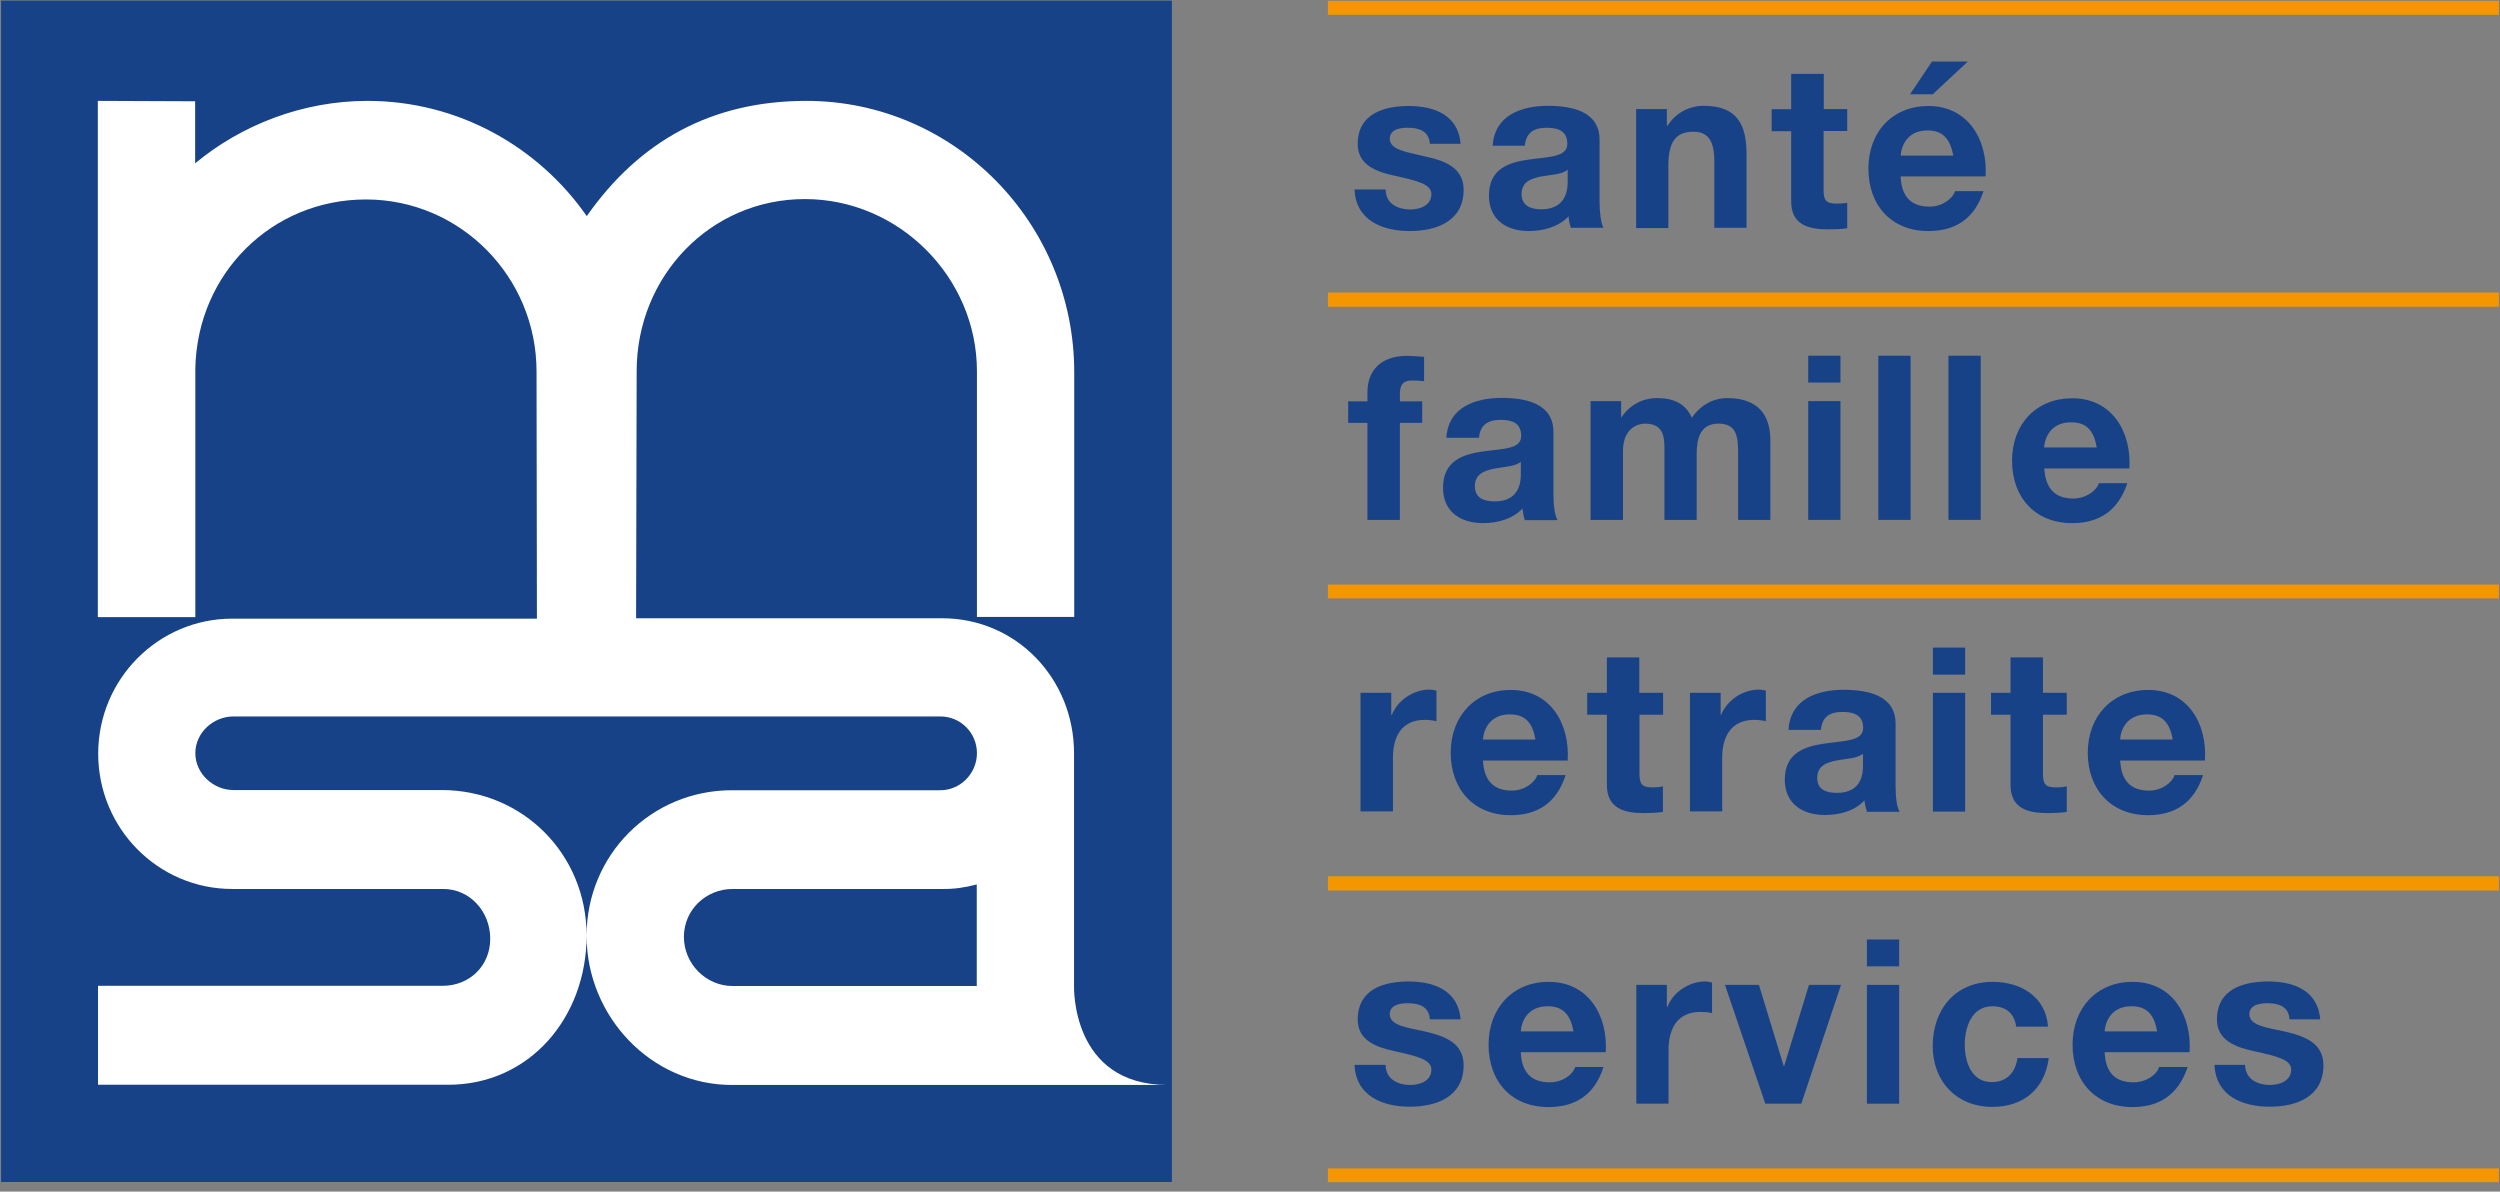 <?xml version="1.0" encoding="UTF-8"?> <svg xmlns="http://www.w3.org/2000/svg" width="107" height="51" viewBox="0 0 107 51" fill="none"><rect x="0" y="0" width="107" height="51" fill="#808080" stroke="none"/><path d="M59.306 8.108C59.306 8.715 59.819 8.966 60.373 8.966C60.758 8.966 61.263 8.796 61.263 8.31C61.263 7.889 60.694 7.743 59.707 7.525C58.904 7.355 58.11 7.063 58.11 6.164C58.11 4.877 59.217 4.537 60.292 4.537C61.368 4.537 62.411 4.91 62.515 6.156H61.199C61.159 5.614 60.75 5.468 60.252 5.468C59.939 5.468 59.482 5.525 59.482 5.938C59.482 6.432 60.26 6.513 61.047 6.707C61.849 6.885 62.644 7.185 62.644 8.124C62.644 9.46 61.488 9.889 60.341 9.889C59.193 9.889 58.03 9.452 57.974 8.108H59.289H59.306Z" fill="#174288"></path><path d="M63.887 6.238C63.968 4.926 65.123 4.529 66.254 4.529C67.249 4.529 68.461 4.756 68.461 5.979V8.618C68.461 9.079 68.517 9.549 68.63 9.751H67.234C67.185 9.598 67.145 9.428 67.137 9.258C66.696 9.719 66.046 9.889 65.444 9.889C64.481 9.889 63.727 9.411 63.727 8.367C63.727 7.217 64.585 6.942 65.444 6.829C66.287 6.707 67.081 6.732 67.081 6.157C67.081 5.582 66.664 5.468 66.174 5.468C65.653 5.468 65.316 5.679 65.26 6.238H63.879H63.887ZM67.089 7.266C66.856 7.476 66.367 7.476 65.942 7.557C65.516 7.646 65.123 7.792 65.123 8.302C65.123 8.812 65.524 8.958 65.966 8.958C67.049 8.958 67.097 8.084 67.097 7.784V7.266H67.089Z" fill="#174288"></path><path d="M70.026 4.667H71.342V5.379H71.374C71.727 4.813 72.329 4.529 72.915 4.529C74.383 4.529 74.752 5.363 74.752 6.626V9.751H73.372V6.893C73.372 6.06 73.123 5.638 72.481 5.638C71.727 5.638 71.406 6.06 71.406 7.096V9.76H70.026V4.675V4.667Z" fill="#174288"></path><path d="M78.05 4.667H79.061V5.606H78.05V8.124C78.05 8.594 78.162 8.715 78.636 8.715C78.78 8.715 78.909 8.707 79.061 8.683V9.768C78.829 9.808 78.524 9.816 78.251 9.816C77.408 9.816 76.662 9.63 76.662 8.618V5.614H75.827V4.675H76.662V3.161H78.058V4.675L78.05 4.667Z" fill="#174288"></path><path d="M81.348 7.549C81.38 8.44 81.822 8.845 82.584 8.845C83.138 8.845 83.587 8.488 83.675 8.181H84.895C84.502 9.379 83.675 9.889 82.536 9.889C80.955 9.889 79.968 8.796 79.968 7.217C79.968 5.639 81.003 4.537 82.536 4.537C84.245 4.537 85.079 5.995 84.983 7.549H81.348ZM83.603 6.659C83.466 5.962 83.17 5.582 82.496 5.582C81.621 5.582 81.372 6.27 81.348 6.659H83.603ZM82.712 4.035H81.749L82.688 2.635H84.221L82.72 4.035H82.712Z" fill="#174288"></path><path d="M58.527 18.099H57.701V17.176H58.527V16.779C58.527 15.872 59.089 15.232 60.22 15.232C60.461 15.232 60.71 15.257 60.95 15.273V16.317C60.782 16.293 60.621 16.285 60.445 16.285C60.076 16.285 59.915 16.439 59.915 16.868V17.176H60.87V18.099H59.915V22.252H58.527V18.099Z" fill="#174288"></path><path d="M61.905 18.73C61.986 17.427 63.141 17.03 64.272 17.03C65.275 17.03 66.487 17.257 66.487 18.48V21.127C66.487 21.588 66.535 22.05 66.664 22.261H65.26C65.211 22.099 65.179 21.921 65.163 21.767C64.73 22.22 64.088 22.39 63.47 22.39C62.515 22.39 61.761 21.904 61.761 20.876C61.761 19.718 62.62 19.443 63.47 19.322C64.321 19.2 65.107 19.233 65.107 18.658C65.107 18.083 64.69 17.97 64.216 17.97C63.687 17.97 63.342 18.188 63.302 18.739H61.921L61.905 18.73ZM65.099 19.759C64.858 19.969 64.385 19.977 63.952 20.058C63.518 20.147 63.125 20.293 63.125 20.811C63.125 21.329 63.534 21.459 63.976 21.459C65.051 21.459 65.091 20.601 65.091 20.293V19.767L65.099 19.759Z" fill="#174288"></path><path d="M68.076 17.168H69.384V17.856H69.4C69.753 17.338 70.283 17.038 70.941 17.038C71.599 17.038 72.144 17.265 72.409 17.88C72.698 17.443 73.228 17.038 73.926 17.038C75.009 17.038 75.771 17.532 75.771 18.844V22.252H74.391V19.378C74.391 18.69 74.327 18.131 73.549 18.131C72.77 18.131 72.618 18.779 72.618 19.418V22.252H71.238V19.394C71.238 18.811 71.278 18.131 70.403 18.131C70.13 18.131 69.464 18.301 69.464 19.305V22.252H68.076V17.168Z" fill="#174288"></path><path d="M77.392 22.252H78.772V17.168H77.392V22.252ZM77.392 16.374H78.772V15.225H77.392V16.374Z" fill="#174288"></path><path d="M81.773 15.225H80.393V22.252H81.773V15.225Z" fill="#174288"></path><path d="M84.774 15.225H83.394V22.252H84.774V15.225Z" fill="#174288"></path><path d="M87.495 20.034C87.543 20.924 87.968 21.337 88.73 21.337C89.292 21.337 89.741 20.989 89.83 20.681H91.049C90.656 21.871 89.83 22.39 88.69 22.39C87.101 22.39 86.115 21.288 86.115 19.718C86.115 18.147 87.158 17.046 88.69 17.046C90.407 17.046 91.234 18.495 91.138 20.05H87.503L87.495 20.034ZM89.741 19.151C89.621 18.447 89.316 18.074 88.642 18.074C87.759 18.074 87.511 18.762 87.487 19.151H89.733H89.741Z" fill="#174288"></path><path d="M58.23 29.652H59.546V30.6H59.57C59.819 29.96 60.509 29.515 61.175 29.515C61.272 29.515 61.384 29.531 61.48 29.563V30.867C61.352 30.834 61.143 30.81 60.983 30.81C59.964 30.81 59.618 31.555 59.618 32.437V34.729H58.23V29.644V29.652Z" fill="#174288"></path><path d="M63.47 32.542C63.51 33.425 63.944 33.838 64.706 33.838C65.26 33.838 65.701 33.481 65.797 33.174H67.009C66.624 34.372 65.797 34.89 64.658 34.89C63.077 34.89 62.09 33.781 62.09 32.218C62.09 30.656 63.125 29.53 64.658 29.53C66.367 29.53 67.193 30.98 67.097 32.55H63.462L63.47 32.542ZM65.717 31.651C65.597 30.947 65.292 30.575 64.618 30.575C63.743 30.575 63.494 31.263 63.47 31.651H65.717Z" fill="#174288"></path><path d="M70.17 29.652H71.181V30.591H70.17V33.109C70.17 33.587 70.291 33.7 70.748 33.7C70.9 33.7 71.029 33.692 71.173 33.651V34.752C70.941 34.785 70.636 34.801 70.363 34.801C69.52 34.801 68.774 34.607 68.774 33.587V30.591H67.932V29.652H68.774V28.138H70.162V29.652H70.17Z" fill="#174288"></path><path d="M72.329 29.652H73.645V30.6H73.661C73.918 29.96 74.6 29.515 75.274 29.515C75.37 29.515 75.49 29.531 75.579 29.563V30.867C75.45 30.834 75.242 30.81 75.081 30.81C74.07 30.81 73.709 31.555 73.709 32.437V34.729H72.329V29.644V29.652Z" fill="#174288"></path><path d="M76.55 31.223C76.63 29.919 77.785 29.523 78.909 29.523C79.92 29.523 81.131 29.749 81.131 30.972V33.611C81.131 34.073 81.171 34.542 81.308 34.745H79.904C79.856 34.591 79.815 34.421 79.799 34.259C79.366 34.72 78.724 34.882 78.106 34.882C77.143 34.882 76.389 34.397 76.389 33.368C76.389 32.219 77.248 31.943 78.106 31.822C78.949 31.7 79.743 31.725 79.743 31.158C79.743 30.591 79.334 30.47 78.844 30.47C78.323 30.47 77.978 30.68 77.938 31.239H76.55V31.223ZM79.743 32.251C79.519 32.462 79.021 32.469 78.596 32.55C78.171 32.632 77.777 32.785 77.777 33.295C77.777 33.806 78.178 33.935 78.62 33.935C79.703 33.935 79.735 33.077 79.735 32.769V32.243L79.743 32.251Z" fill="#174288"></path><path d="M82.728 34.736H84.108V29.652H82.728V34.736ZM82.728 28.875H84.108V27.717H82.728V28.875Z" fill="#174288"></path><path d="M87.439 29.652H88.457V30.591H87.439V33.109C87.439 33.587 87.551 33.7 88.024 33.7C88.177 33.7 88.305 33.692 88.457 33.651V34.752C88.225 34.785 87.928 34.801 87.655 34.801C86.788 34.801 86.05 34.607 86.05 33.587V30.591H85.216V29.652H86.05V28.138H87.439V29.652Z" fill="#174288"></path><path d="M90.744 32.542C90.785 33.425 91.202 33.838 91.988 33.838C92.534 33.838 92.983 33.481 93.072 33.174H94.291C93.906 34.372 93.072 34.89 91.94 34.89C90.351 34.89 89.356 33.781 89.356 32.218C89.356 30.656 90.399 29.53 91.94 29.53C93.649 29.53 94.476 30.98 94.371 32.55H90.744V32.542ZM92.991 31.651C92.871 30.947 92.558 30.575 91.892 30.575C91.017 30.575 90.752 31.263 90.744 31.651H92.991Z" fill="#174288"></path><path d="M59.306 45.577C59.306 46.185 59.819 46.436 60.373 46.436C60.758 46.436 61.263 46.274 61.263 45.78C61.263 45.359 60.694 45.213 59.707 44.994C58.904 44.824 58.11 44.533 58.11 43.642C58.11 42.339 59.217 42.007 60.292 42.007C61.368 42.007 62.411 42.387 62.515 43.626H61.199C61.159 43.084 60.75 42.938 60.252 42.938C59.939 42.938 59.482 43.003 59.482 43.407C59.482 43.91 60.26 43.982 61.047 44.16C61.849 44.355 62.644 44.646 62.644 45.593C62.644 46.938 61.488 47.367 60.341 47.367C59.193 47.367 58.03 46.921 57.974 45.577H59.289H59.306Z" fill="#174288"></path><path d="M65.091 45.027C65.123 45.926 65.564 46.323 66.327 46.323C66.888 46.323 67.33 45.983 67.418 45.667H68.63C68.252 46.865 67.418 47.383 66.279 47.383C64.682 47.383 63.711 46.282 63.711 44.711C63.711 43.141 64.754 42.023 66.279 42.023C67.996 42.023 68.822 43.473 68.726 45.035H65.091V45.027ZM67.346 44.145C67.217 43.44 66.912 43.068 66.239 43.068C65.364 43.068 65.107 43.748 65.091 44.145H67.346Z" fill="#174288"></path><path d="M70.026 42.153H71.342V43.092H71.366C71.615 42.452 72.305 42.007 72.979 42.007C73.075 42.007 73.187 42.031 73.276 42.055V43.359C73.147 43.327 72.947 43.31 72.778 43.31C71.767 43.31 71.414 44.055 71.414 44.938V47.237H70.034V42.153H70.026Z" fill="#174288"></path><path d="M77.095 47.238H75.555L73.829 42.153H75.282L76.341 45.619H76.365L77.424 42.153H78.796L77.095 47.238Z" fill="#174288"></path><path d="M79.904 47.238H81.284V42.153H79.904V47.238ZM79.904 41.36H81.284V40.21H79.904V41.36Z" fill="#174288"></path><path d="M86.291 43.934C86.211 43.367 85.85 43.068 85.272 43.068C84.389 43.068 84.092 43.967 84.092 44.711C84.092 45.456 84.381 46.315 85.248 46.315C85.89 46.315 86.259 45.902 86.347 45.286H87.687C87.511 46.63 86.588 47.375 85.264 47.375C83.747 47.375 82.72 46.29 82.72 44.768C82.72 43.246 83.651 42.023 85.288 42.023C86.484 42.023 87.567 42.655 87.655 43.942H86.299L86.291 43.934Z" fill="#174288"></path><path d="M90.078 45.027C90.119 45.926 90.544 46.323 91.314 46.323C91.868 46.323 92.325 45.983 92.406 45.667H93.633C93.232 46.865 92.405 47.383 91.274 47.383C89.685 47.383 88.706 46.282 88.706 44.711C88.706 43.141 89.741 42.023 91.274 42.023C92.983 42.023 93.818 43.473 93.713 45.035H90.087L90.078 45.027ZM92.325 44.145C92.205 43.44 91.9 43.068 91.226 43.068C90.351 43.068 90.103 43.748 90.078 44.145H92.325Z" fill="#174288"></path><path d="M96.089 45.577C96.105 46.185 96.61 46.436 97.156 46.436C97.549 46.436 98.062 46.274 98.062 45.78C98.062 45.359 97.485 45.213 96.49 44.994C95.695 44.824 94.885 44.533 94.885 43.642C94.885 42.339 96 42.007 97.084 42.007C98.167 42.007 99.202 42.387 99.306 43.626H97.99C97.958 43.084 97.541 42.938 97.043 42.938C96.731 42.938 96.273 43.003 96.273 43.407C96.273 43.91 97.052 43.982 97.838 44.16C98.648 44.355 99.443 44.646 99.443 45.593C99.443 46.938 98.295 47.367 97.148 47.367C96 47.367 94.837 46.921 94.781 45.577H96.089Z" fill="#174288"></path><path d="M106.953 0.035H56.834V0.634H106.953V0.035Z" fill="#F49600"></path><path d="M106.953 12.521H56.834V13.128H106.953V12.521Z" fill="#F49600"></path><path d="M106.953 25.02H56.834V25.611H106.953V25.02Z" fill="#F49600"></path><path d="M106.953 37.506H56.834V38.113H106.953V37.506Z" fill="#F49600"></path><path d="M106.953 50.007H56.834V50.598H106.953V50.007Z" fill="#F49600"></path><path d="M50.158 0.027H0.047V50.589H50.158V0.027Z" fill="#174288"></path><path d="M45.969 42.177V32.243C45.969 29.045 43.498 26.462 40.328 26.462H27.225L27.249 15.888C27.249 11.816 30.41 8.52 34.447 8.52C38.483 8.52 41.813 11.872 41.813 15.888V26.405H45.977V15.945C45.985 9.549 40.85 4.318 34.511 4.318C30.458 4.318 27.369 6.035 25.114 9.249C23.036 6.27 19.602 4.318 15.726 4.318C12.95 4.318 10.334 5.347 8.352 6.99V4.335L4.187 4.318V26.413H8.36V15.759C8.448 11.702 11.634 8.537 15.662 8.537C19.69 8.537 22.964 11.832 22.964 15.904L22.98 26.478H9.941C6.779 26.478 4.203 29.061 4.203 32.259C4.203 35.457 6.771 38.048 9.941 38.048H18.96C20.107 38.04 20.982 39.011 20.982 40.177C20.982 41.343 20.091 42.193 18.944 42.193H4.195V46.428H19.176C22.683 46.428 25.106 43.529 25.106 40.04C25.106 36.55 22.362 33.814 18.904 33.814H9.989C9.13 33.814 8.36 33.109 8.36 32.235C8.36 31.36 9.13 30.664 9.989 30.664H40.248C41.115 30.664 41.813 31.368 41.813 32.235C41.813 33.101 41.107 33.822 40.248 33.822H33.941H32.007H31.325C27.875 33.822 25.106 36.583 25.106 40.048C25.106 43.513 27.883 46.436 31.325 46.436H49.973C45.825 46.436 45.969 42.201 45.969 42.201M41.805 38.21V42.201H31.357C30.218 42.201 29.271 41.254 29.271 40.096C29.271 38.939 30.218 38.048 31.357 38.048H40.32C40.858 38.056 41.315 37.983 41.805 37.854V38.218V38.21Z" fill="white"></path></svg> 